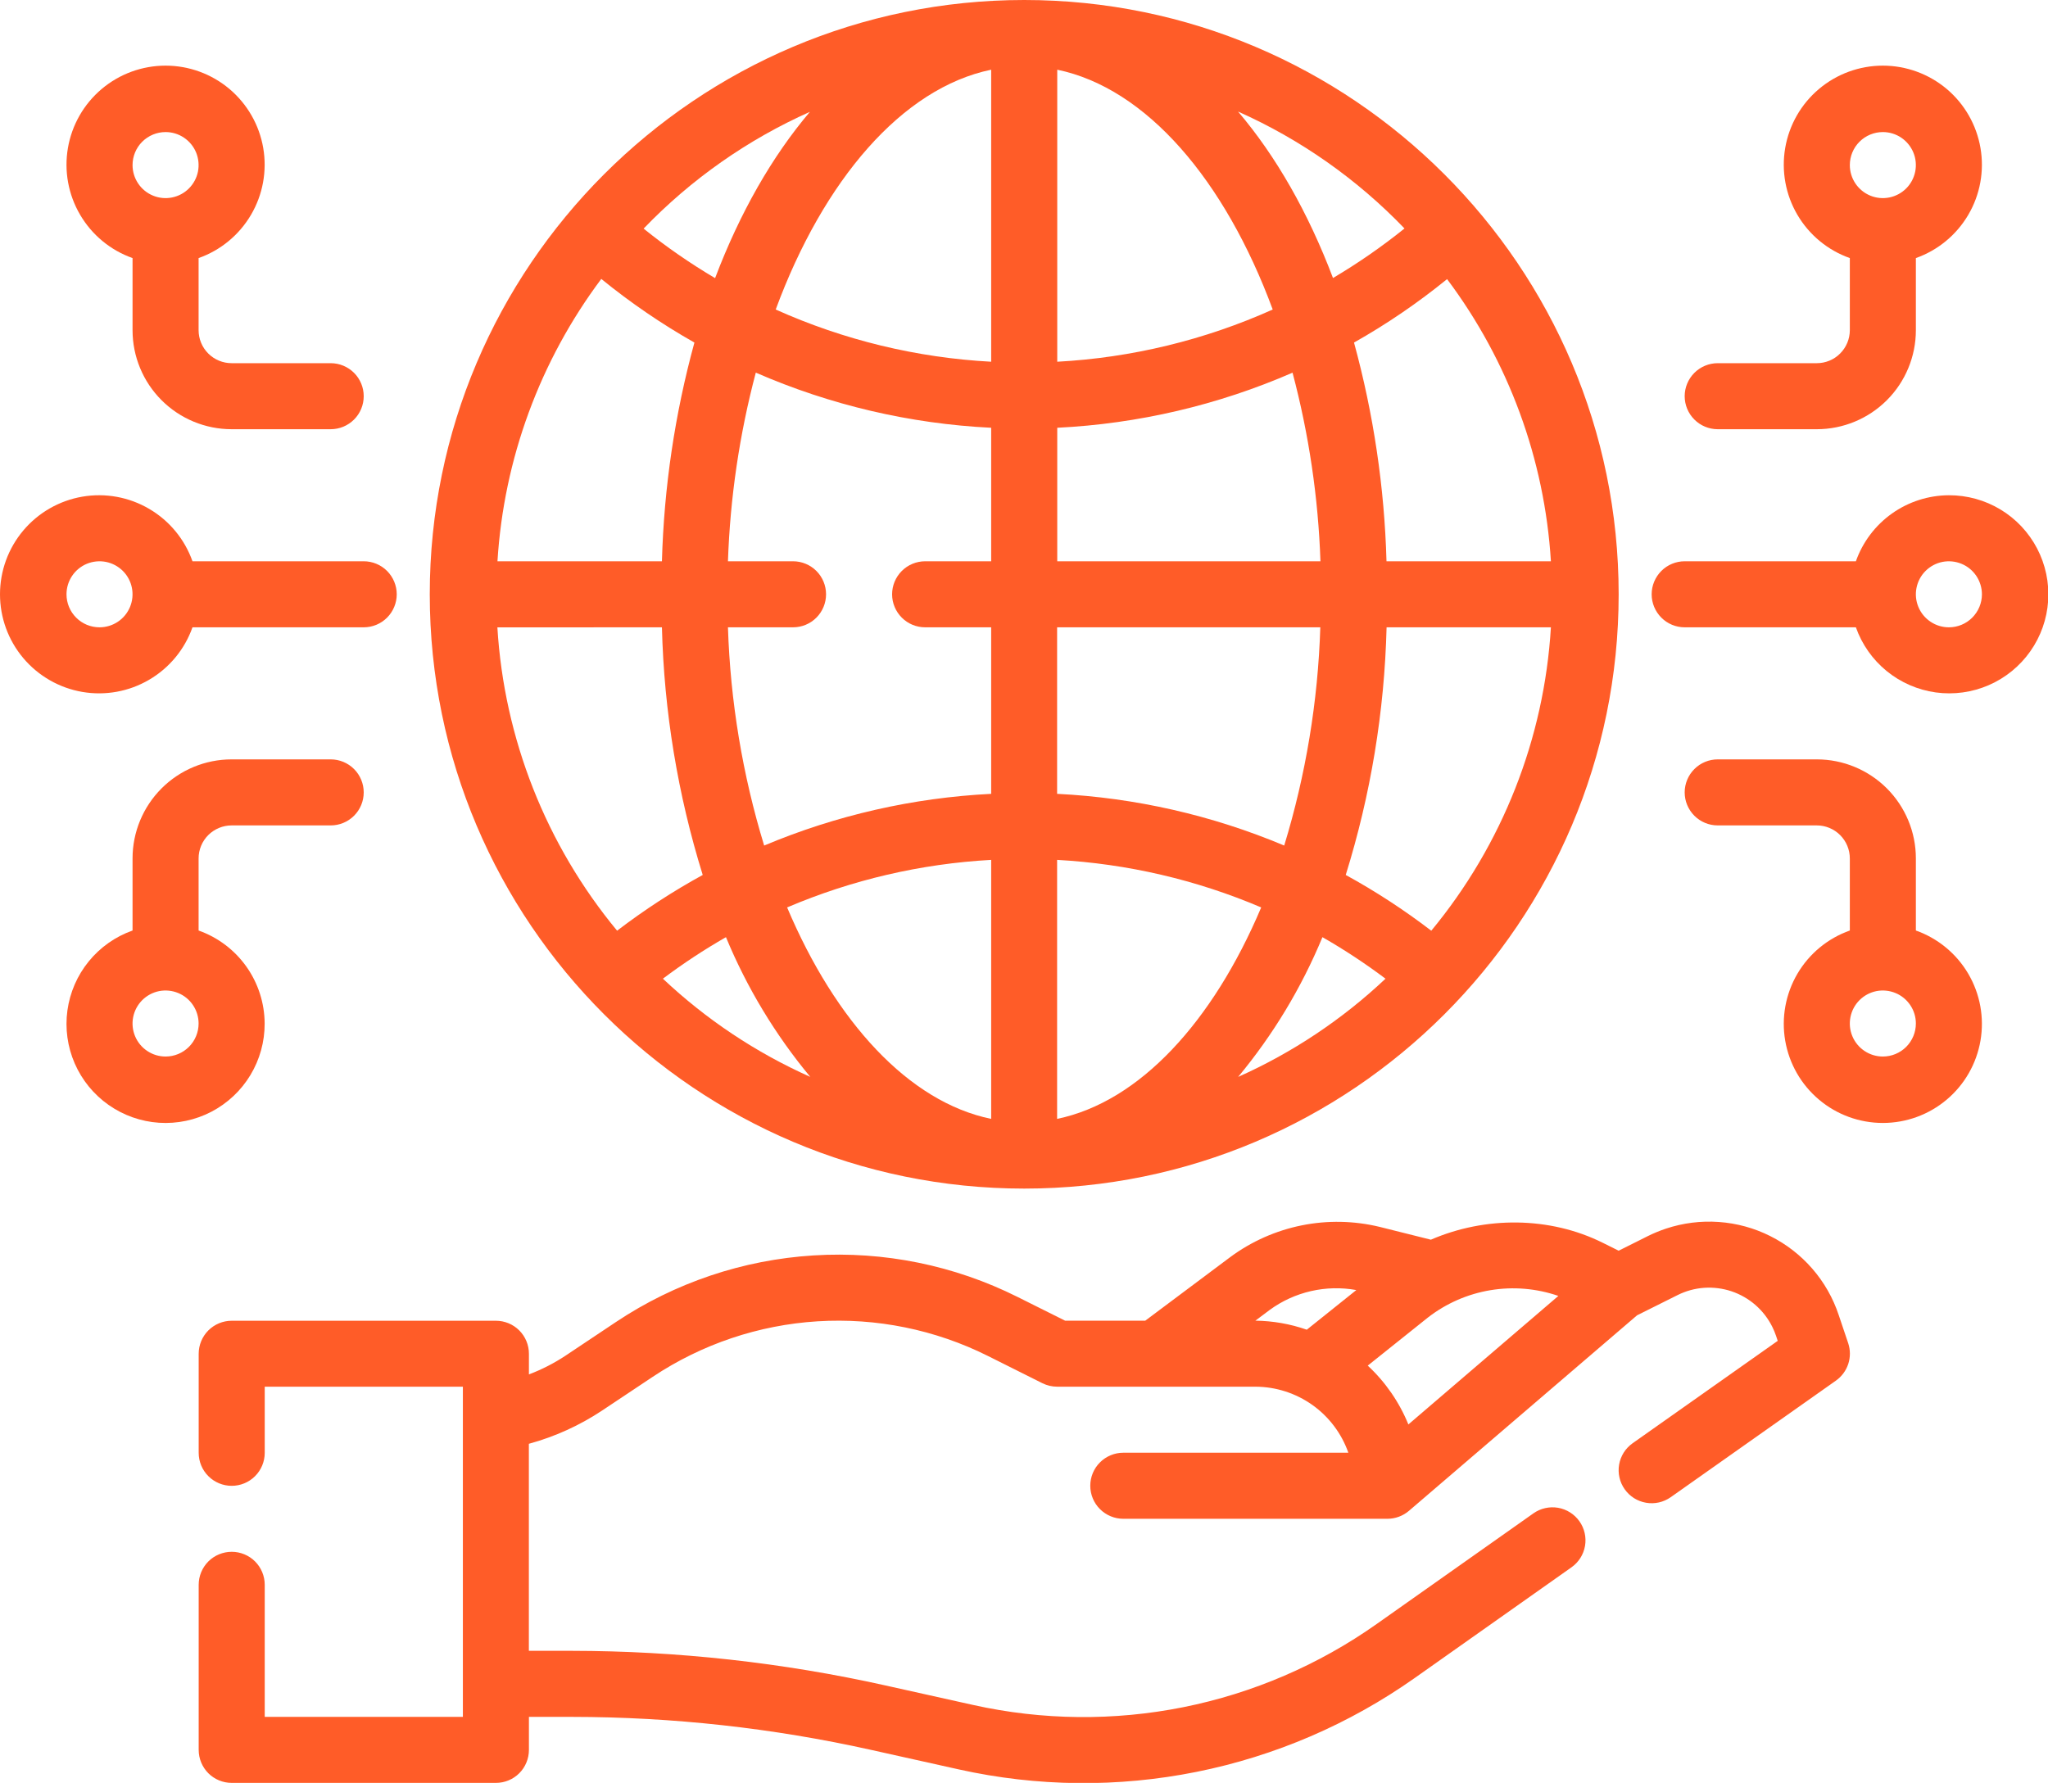 <svg width="72" height="63" viewBox="0 0 72 63" fill="none" xmlns="http://www.w3.org/2000/svg">
<g clip-path="url(#clip0_3887_31096)">
<path d="M64.642 46.242C64.443 45.643 64.128 45.09 63.715 44.614C63.301 44.137 62.798 43.747 62.234 43.465C61.67 43.182 61.056 43.014 60.427 42.97C59.798 42.925 59.166 43.005 58.568 43.204C58.353 43.276 58.143 43.362 57.941 43.462L56.906 43.98L56.354 43.705C54.479 42.77 52.212 42.767 50.304 43.593L48.506 43.143C47.605 42.925 46.667 42.906 45.759 43.09C44.85 43.274 43.993 43.655 43.248 44.207L40.264 46.44H37.443L35.774 45.606C33.553 44.495 31.078 43.991 28.599 44.146C26.121 44.3 23.727 45.106 21.66 46.484L19.883 47.67C19.48 47.937 19.048 48.158 18.595 48.33V47.604C18.595 47.296 18.473 47.001 18.255 46.783C18.038 46.566 17.742 46.443 17.434 46.443H8.146C7.838 46.443 7.543 46.566 7.325 46.783C7.108 47.001 6.985 47.296 6.985 47.604V51.087C6.985 51.395 7.108 51.691 7.325 51.908C7.543 52.126 7.838 52.248 8.146 52.248C8.454 52.248 8.75 52.126 8.967 51.908C9.185 51.691 9.307 51.395 9.307 51.087V48.762H16.273V60.373H9.307V55.728C9.307 55.421 9.185 55.125 8.967 54.907C8.75 54.69 8.454 54.568 8.146 54.568C7.838 54.568 7.543 54.69 7.325 54.907C7.108 55.125 6.985 55.421 6.985 55.728V61.533C6.985 61.842 7.108 62.137 7.325 62.355C7.543 62.572 7.838 62.694 8.146 62.694H17.434C17.742 62.694 18.038 62.572 18.255 62.355C18.473 62.137 18.595 61.842 18.595 61.533V60.373H20.112C23.647 60.376 27.171 60.765 30.622 61.533L33.713 62.221C36.46 62.832 39.304 62.861 42.063 62.307C44.822 61.754 47.435 60.63 49.734 59.007L55.248 55.113C55.5 54.935 55.671 54.665 55.723 54.362C55.775 54.058 55.705 53.746 55.527 53.495C55.349 53.243 55.079 53.073 54.776 53.02C54.472 52.968 54.16 53.039 53.909 53.216L48.394 57.11C46.36 58.546 44.048 59.541 41.606 60.031C39.165 60.52 36.648 60.495 34.217 59.955L31.126 59.267C27.509 58.462 23.815 58.054 20.109 58.05H18.593V50.77C19.508 50.52 20.377 50.126 21.167 49.601L22.946 48.416C24.672 47.266 26.672 46.592 28.742 46.463C30.812 46.335 32.88 46.755 34.735 47.683L36.649 48.641C36.811 48.721 36.988 48.762 37.169 48.762H44.135C44.853 48.764 45.552 48.989 46.138 49.404C46.723 49.82 47.165 50.407 47.403 51.084H39.491C39.183 51.084 38.888 51.207 38.67 51.425C38.452 51.642 38.33 51.938 38.33 52.245C38.33 52.553 38.452 52.849 38.67 53.066C38.888 53.284 39.183 53.407 39.491 53.407H48.779C49.056 53.406 49.324 53.307 49.535 53.126L57.553 46.252L58.977 45.541C59.269 45.395 59.586 45.308 59.911 45.285C60.236 45.263 60.563 45.304 60.872 45.407C61.181 45.511 61.467 45.674 61.713 45.888C61.959 46.102 62.16 46.362 62.306 46.654C62.358 46.758 62.403 46.866 62.44 46.976L62.498 47.15L57.396 50.751C57.272 50.839 57.166 50.95 57.084 51.079C57.003 51.208 56.948 51.352 56.922 51.502C56.896 51.652 56.9 51.806 56.934 51.955C56.967 52.104 57.03 52.244 57.118 52.369C57.206 52.493 57.317 52.599 57.446 52.681C57.575 52.762 57.719 52.817 57.869 52.843C58.019 52.869 58.173 52.865 58.322 52.832C58.471 52.798 58.611 52.735 58.736 52.648L64.541 48.551C64.745 48.407 64.898 48.202 64.977 47.965C65.055 47.727 65.055 47.471 64.976 47.234L64.642 46.242ZM54.786 45.57L49.513 50.09C49.194 49.305 48.706 48.598 48.085 48.021L50.2 46.33C50.841 45.832 51.596 45.502 52.396 45.369C53.197 45.236 54.018 45.305 54.786 45.57ZM44.135 46.44L44.635 46.065C45.069 45.747 45.563 45.522 46.087 45.401C46.611 45.281 47.154 45.268 47.683 45.364L45.942 46.758C45.361 46.555 44.75 46.448 44.135 46.44Z" fill="#FF5C28"/>
<path d="M4.66 9.075V11.61C4.66 12.534 5.027 13.42 5.68 14.073C6.333 14.726 7.219 15.093 8.143 15.093H11.626C11.934 15.093 12.229 14.971 12.447 14.753C12.665 14.536 12.787 14.24 12.787 13.932C12.787 13.624 12.665 13.329 12.447 13.111C12.229 12.894 11.934 12.771 11.626 12.771H8.143C7.835 12.771 7.54 12.649 7.322 12.431C7.104 12.213 6.982 11.918 6.982 11.61V9.075C7.757 8.801 8.409 8.262 8.825 7.553C9.241 6.845 9.393 6.012 9.254 5.202C9.115 4.392 8.694 3.658 8.066 3.128C7.438 2.599 6.643 2.308 5.821 2.308C4.999 2.308 4.204 2.599 3.576 3.128C2.948 3.658 2.527 4.392 2.388 5.202C2.249 6.012 2.401 6.845 2.817 7.553C3.232 8.262 3.885 8.801 4.66 9.075ZM5.821 4.644C6.051 4.644 6.275 4.712 6.466 4.84C6.657 4.968 6.806 5.149 6.894 5.361C6.981 5.573 7.004 5.807 6.96 6.032C6.915 6.257 6.804 6.464 6.642 6.626C6.48 6.789 6.273 6.899 6.047 6.944C5.822 6.989 5.589 6.966 5.377 6.878C5.164 6.79 4.983 6.641 4.856 6.45C4.728 6.259 4.66 6.035 4.66 5.805C4.66 5.497 4.782 5.202 5 4.984C5.218 4.767 5.513 4.644 5.821 4.644Z" fill="#FF5C28"/>
<path d="M6.767 22.059H12.787C13.095 22.059 13.39 21.937 13.608 21.719C13.825 21.501 13.948 21.206 13.948 20.898C13.948 20.59 13.825 20.295 13.608 20.077C13.39 19.859 13.095 19.737 12.787 19.737H6.767C6.493 18.962 5.954 18.309 5.245 17.894C4.537 17.478 3.704 17.326 2.894 17.465C2.084 17.604 1.35 18.025 0.82 18.653C0.29 19.281 0 20.076 0 20.898C0 21.72 0.29 22.515 0.82 23.143C1.35 23.771 2.084 24.192 2.894 24.331C3.704 24.47 4.537 24.318 5.245 23.902C5.954 23.487 6.493 22.834 6.767 22.059ZM2.338 20.898C2.338 20.668 2.406 20.444 2.533 20.253C2.661 20.062 2.842 19.913 3.054 19.825C3.266 19.738 3.5 19.715 3.725 19.759C3.95 19.804 4.157 19.915 4.32 20.077C4.482 20.239 4.593 20.446 4.637 20.672C4.682 20.897 4.659 21.13 4.571 21.342C4.483 21.555 4.335 21.736 4.144 21.863C3.953 21.991 3.728 22.059 3.499 22.059C3.346 22.059 3.195 22.029 3.054 21.971C2.913 21.912 2.785 21.827 2.678 21.719C2.46 21.501 2.338 21.206 2.338 20.898Z" fill="#FF5C28"/>
<path d="M9.304 35.991C9.301 35.273 9.076 34.574 8.661 33.989C8.245 33.403 7.659 32.961 6.982 32.721V30.186C6.982 29.878 7.104 29.583 7.322 29.365C7.54 29.148 7.835 29.025 8.143 29.025H11.626C11.934 29.025 12.229 28.903 12.447 28.685C12.665 28.467 12.787 28.172 12.787 27.864C12.787 27.556 12.665 27.261 12.447 27.043C12.229 26.825 11.934 26.703 11.626 26.703H8.143C7.219 26.703 6.333 27.07 5.68 27.723C5.027 28.377 4.66 29.262 4.66 30.186V32.721C4.057 32.935 3.525 33.309 3.121 33.805C2.717 34.3 2.458 34.897 2.37 35.53C2.283 36.163 2.372 36.809 2.627 37.395C2.882 37.981 3.293 38.485 3.816 38.853C4.338 39.221 4.952 39.438 5.59 39.481C6.228 39.523 6.865 39.389 7.431 39.094C7.998 38.798 8.473 38.352 8.803 37.805C9.133 37.258 9.307 36.63 9.304 35.991ZM5.821 37.152C5.591 37.152 5.367 37.084 5.176 36.956C4.985 36.829 4.836 36.648 4.748 36.435C4.66 36.223 4.637 35.99 4.682 35.765C4.727 35.539 4.838 35.333 5 35.17C5.162 35.008 5.369 34.897 5.594 34.852C5.82 34.808 6.053 34.831 6.265 34.919C6.477 35.006 6.659 35.155 6.786 35.346C6.914 35.537 6.982 35.762 6.982 35.991C6.982 36.299 6.86 36.594 6.642 36.812C6.424 37.03 6.129 37.152 5.821 37.152Z" fill="#FF5C28"/>
<path d="M36.008 41.796C47.531 41.796 56.906 32.421 56.906 20.898C56.906 9.375 47.531 0 36.008 0C24.485 0 15.109 9.375 15.109 20.898C15.109 32.421 24.485 41.796 36.008 41.796ZM21.139 9.808C22.166 10.645 23.261 11.393 24.413 12.046C23.726 14.554 23.343 17.137 23.271 19.737H17.489C17.712 16.142 18.98 12.691 21.139 9.808ZM54.524 19.737H48.744C48.672 17.137 48.288 14.555 47.602 12.046C48.754 11.396 49.848 10.649 50.874 9.815C53.034 12.695 54.303 16.144 54.524 19.737ZM50.316 32.726C49.365 31.998 48.361 31.343 47.311 30.767C48.19 27.945 48.673 25.014 48.747 22.059H54.524C54.289 25.971 52.816 29.706 50.32 32.726H50.316ZM37.164 27.915V22.059H46.417C46.335 24.662 45.908 27.243 45.148 29.733C42.614 28.668 39.914 28.052 37.169 27.915H37.164ZM44.339 31.909C42.638 35.929 40.064 38.744 37.164 39.345V30.237C39.635 30.374 42.063 30.939 44.339 31.909ZM28.486 37.868C26.577 37.016 24.826 35.849 23.305 34.415C24.013 33.883 24.753 33.395 25.522 32.955C26.258 34.732 27.257 36.388 28.486 37.868ZM27.672 31.909C29.948 30.939 32.376 30.373 34.846 30.237V39.345C31.947 38.749 29.372 35.929 27.672 31.909ZM46.492 32.955C47.261 33.395 48.001 33.883 48.709 34.415C47.188 35.849 45.437 37.017 43.528 37.869C44.757 36.389 45.756 34.733 46.492 32.955ZM46.422 19.737H37.169V15.042C40.02 14.902 42.823 14.245 45.441 13.105C46.016 15.272 46.345 17.497 46.422 19.737ZM37.169 12.72V2.451C40.303 3.1 43.062 6.333 44.744 10.884C42.353 11.957 39.785 12.579 37.169 12.72ZM34.846 2.451V12.72C32.23 12.58 29.662 11.958 27.271 10.884C28.951 6.333 31.712 3.1 34.846 2.451ZM34.846 15.042V19.737H32.525C32.217 19.737 31.921 19.86 31.704 20.077C31.486 20.295 31.363 20.59 31.363 20.898C31.363 21.206 31.486 21.501 31.704 21.719C31.921 21.937 32.217 22.059 32.525 22.059H34.846V27.915C32.1 28.052 29.399 28.667 26.865 29.733C26.104 27.243 25.676 24.662 25.592 22.059H27.881C28.188 22.059 28.484 21.937 28.701 21.719C28.919 21.501 29.041 21.206 29.041 20.898C29.041 20.59 28.919 20.295 28.701 20.077C28.484 19.86 28.188 19.737 27.881 19.737H25.592C25.669 17.496 25.997 15.271 26.571 13.103C29.189 14.245 31.992 14.902 34.844 15.042H34.846ZM23.271 22.059C23.345 25.014 23.828 27.944 24.705 30.767C23.654 31.343 22.648 31.999 21.695 32.727C19.197 29.708 17.723 25.972 17.486 22.061L23.271 22.059ZM49.377 8.034C48.582 8.674 47.742 9.256 46.863 9.776C45.992 7.478 44.863 5.494 43.525 3.923C45.723 4.902 47.71 6.299 49.377 8.034ZM28.478 3.927C27.143 5.499 26.011 7.483 25.14 9.78C24.261 9.261 23.421 8.679 22.627 8.039C24.296 6.303 26.286 4.906 28.486 3.927H28.478Z" fill="#FF5C28"/>
<path d="M68.516 17.415C67.798 17.418 67.098 17.643 66.513 18.058C65.928 18.474 65.485 19.06 65.246 19.737H59.227C58.919 19.737 58.624 19.859 58.407 20.077C58.189 20.295 58.066 20.59 58.066 20.898C58.066 21.206 58.189 21.501 58.407 21.719C58.624 21.937 58.919 22.059 59.227 22.059H65.246C65.459 22.662 65.834 23.194 66.329 23.598C66.825 24.002 67.421 24.261 68.055 24.349C68.688 24.436 69.333 24.347 69.919 24.092C70.505 23.837 71.01 23.426 71.378 22.903C71.746 22.381 71.963 21.767 72.005 21.129C72.047 20.491 71.913 19.854 71.618 19.288C71.322 18.721 70.877 18.246 70.329 17.916C69.782 17.586 69.155 17.413 68.516 17.415ZM68.516 22.059C68.286 22.059 68.061 21.991 67.871 21.863C67.68 21.736 67.531 21.555 67.443 21.342C67.355 21.13 67.332 20.897 67.377 20.672C67.422 20.446 67.532 20.239 67.695 20.077C67.857 19.915 68.064 19.804 68.289 19.759C68.514 19.715 68.748 19.738 68.96 19.826C69.172 19.913 69.353 20.062 69.481 20.253C69.608 20.444 69.677 20.669 69.677 20.898C69.677 21.206 69.554 21.501 69.336 21.719C69.119 21.937 68.823 22.059 68.516 22.059Z" fill="#FF5C28"/>
<path d="M60.389 15.093H63.872C64.795 15.093 65.681 14.726 66.335 14.073C66.988 13.42 67.355 12.534 67.355 11.61V9.075C68.129 8.801 68.782 8.262 69.198 7.553C69.614 6.845 69.765 6.012 69.626 5.202C69.487 4.392 69.067 3.658 68.439 3.128C67.81 2.599 67.015 2.308 66.194 2.308C65.372 2.308 64.577 2.599 63.949 3.128C63.32 3.658 62.9 4.392 62.761 5.202C62.622 6.012 62.774 6.845 63.189 7.553C63.605 8.262 64.258 8.801 65.033 9.075V11.61C65.033 11.918 64.91 12.213 64.692 12.431C64.475 12.649 64.18 12.771 63.872 12.771H60.389C60.081 12.771 59.785 12.894 59.568 13.111C59.35 13.329 59.227 13.624 59.227 13.932C59.227 14.24 59.35 14.536 59.568 14.753C59.785 14.971 60.081 15.093 60.389 15.093ZM66.194 4.644C66.423 4.644 66.648 4.712 66.839 4.84C67.029 4.968 67.178 5.149 67.266 5.361C67.354 5.573 67.377 5.807 67.332 6.032C67.287 6.257 67.177 6.464 67.015 6.626C66.852 6.789 66.645 6.899 66.42 6.944C66.195 6.989 65.961 6.966 65.749 6.878C65.537 6.79 65.356 6.641 65.228 6.45C65.101 6.259 65.033 6.035 65.033 5.805C65.033 5.497 65.155 5.202 65.373 4.984C65.59 4.767 65.886 4.644 66.194 4.644Z" fill="#FF5C28"/>
<path d="M67.355 32.721V30.186C67.355 29.262 66.988 28.377 66.335 27.723C65.681 27.07 64.795 26.703 63.872 26.703H60.389C60.081 26.703 59.785 26.825 59.568 27.043C59.35 27.261 59.227 27.556 59.227 27.864C59.227 28.172 59.35 28.467 59.568 28.685C59.785 28.903 60.081 29.025 60.389 29.025H63.872C64.18 29.025 64.475 29.148 64.692 29.365C64.91 29.583 65.033 29.878 65.033 30.186V32.721C64.258 32.995 63.605 33.534 63.189 34.243C62.774 34.952 62.622 35.785 62.761 36.594C62.9 37.404 63.32 38.139 63.949 38.668C64.577 39.198 65.372 39.488 66.194 39.488C67.015 39.488 67.81 39.198 68.439 38.668C69.067 38.139 69.487 37.404 69.626 36.594C69.765 35.785 69.614 34.952 69.198 34.243C68.782 33.534 68.129 32.995 67.355 32.721ZM66.194 37.152C65.964 37.152 65.74 37.084 65.549 36.956C65.358 36.829 65.209 36.648 65.121 36.435C65.033 36.223 65.01 35.99 65.055 35.765C65.1 35.539 65.21 35.333 65.373 35.17C65.535 35.008 65.742 34.897 65.967 34.852C66.192 34.808 66.426 34.831 66.638 34.919C66.85 35.006 67.031 35.155 67.159 35.346C67.287 35.537 67.355 35.762 67.355 35.991C67.355 36.299 67.232 36.594 67.015 36.812C66.797 37.03 66.501 37.152 66.194 37.152Z" fill="#FF5C28"/>
</g>
<defs>
<clipPath id="clip0_3887_31096">
<rect width="72" height="62.694" fill="white"/>
</clipPath>
</defs>
</svg>
